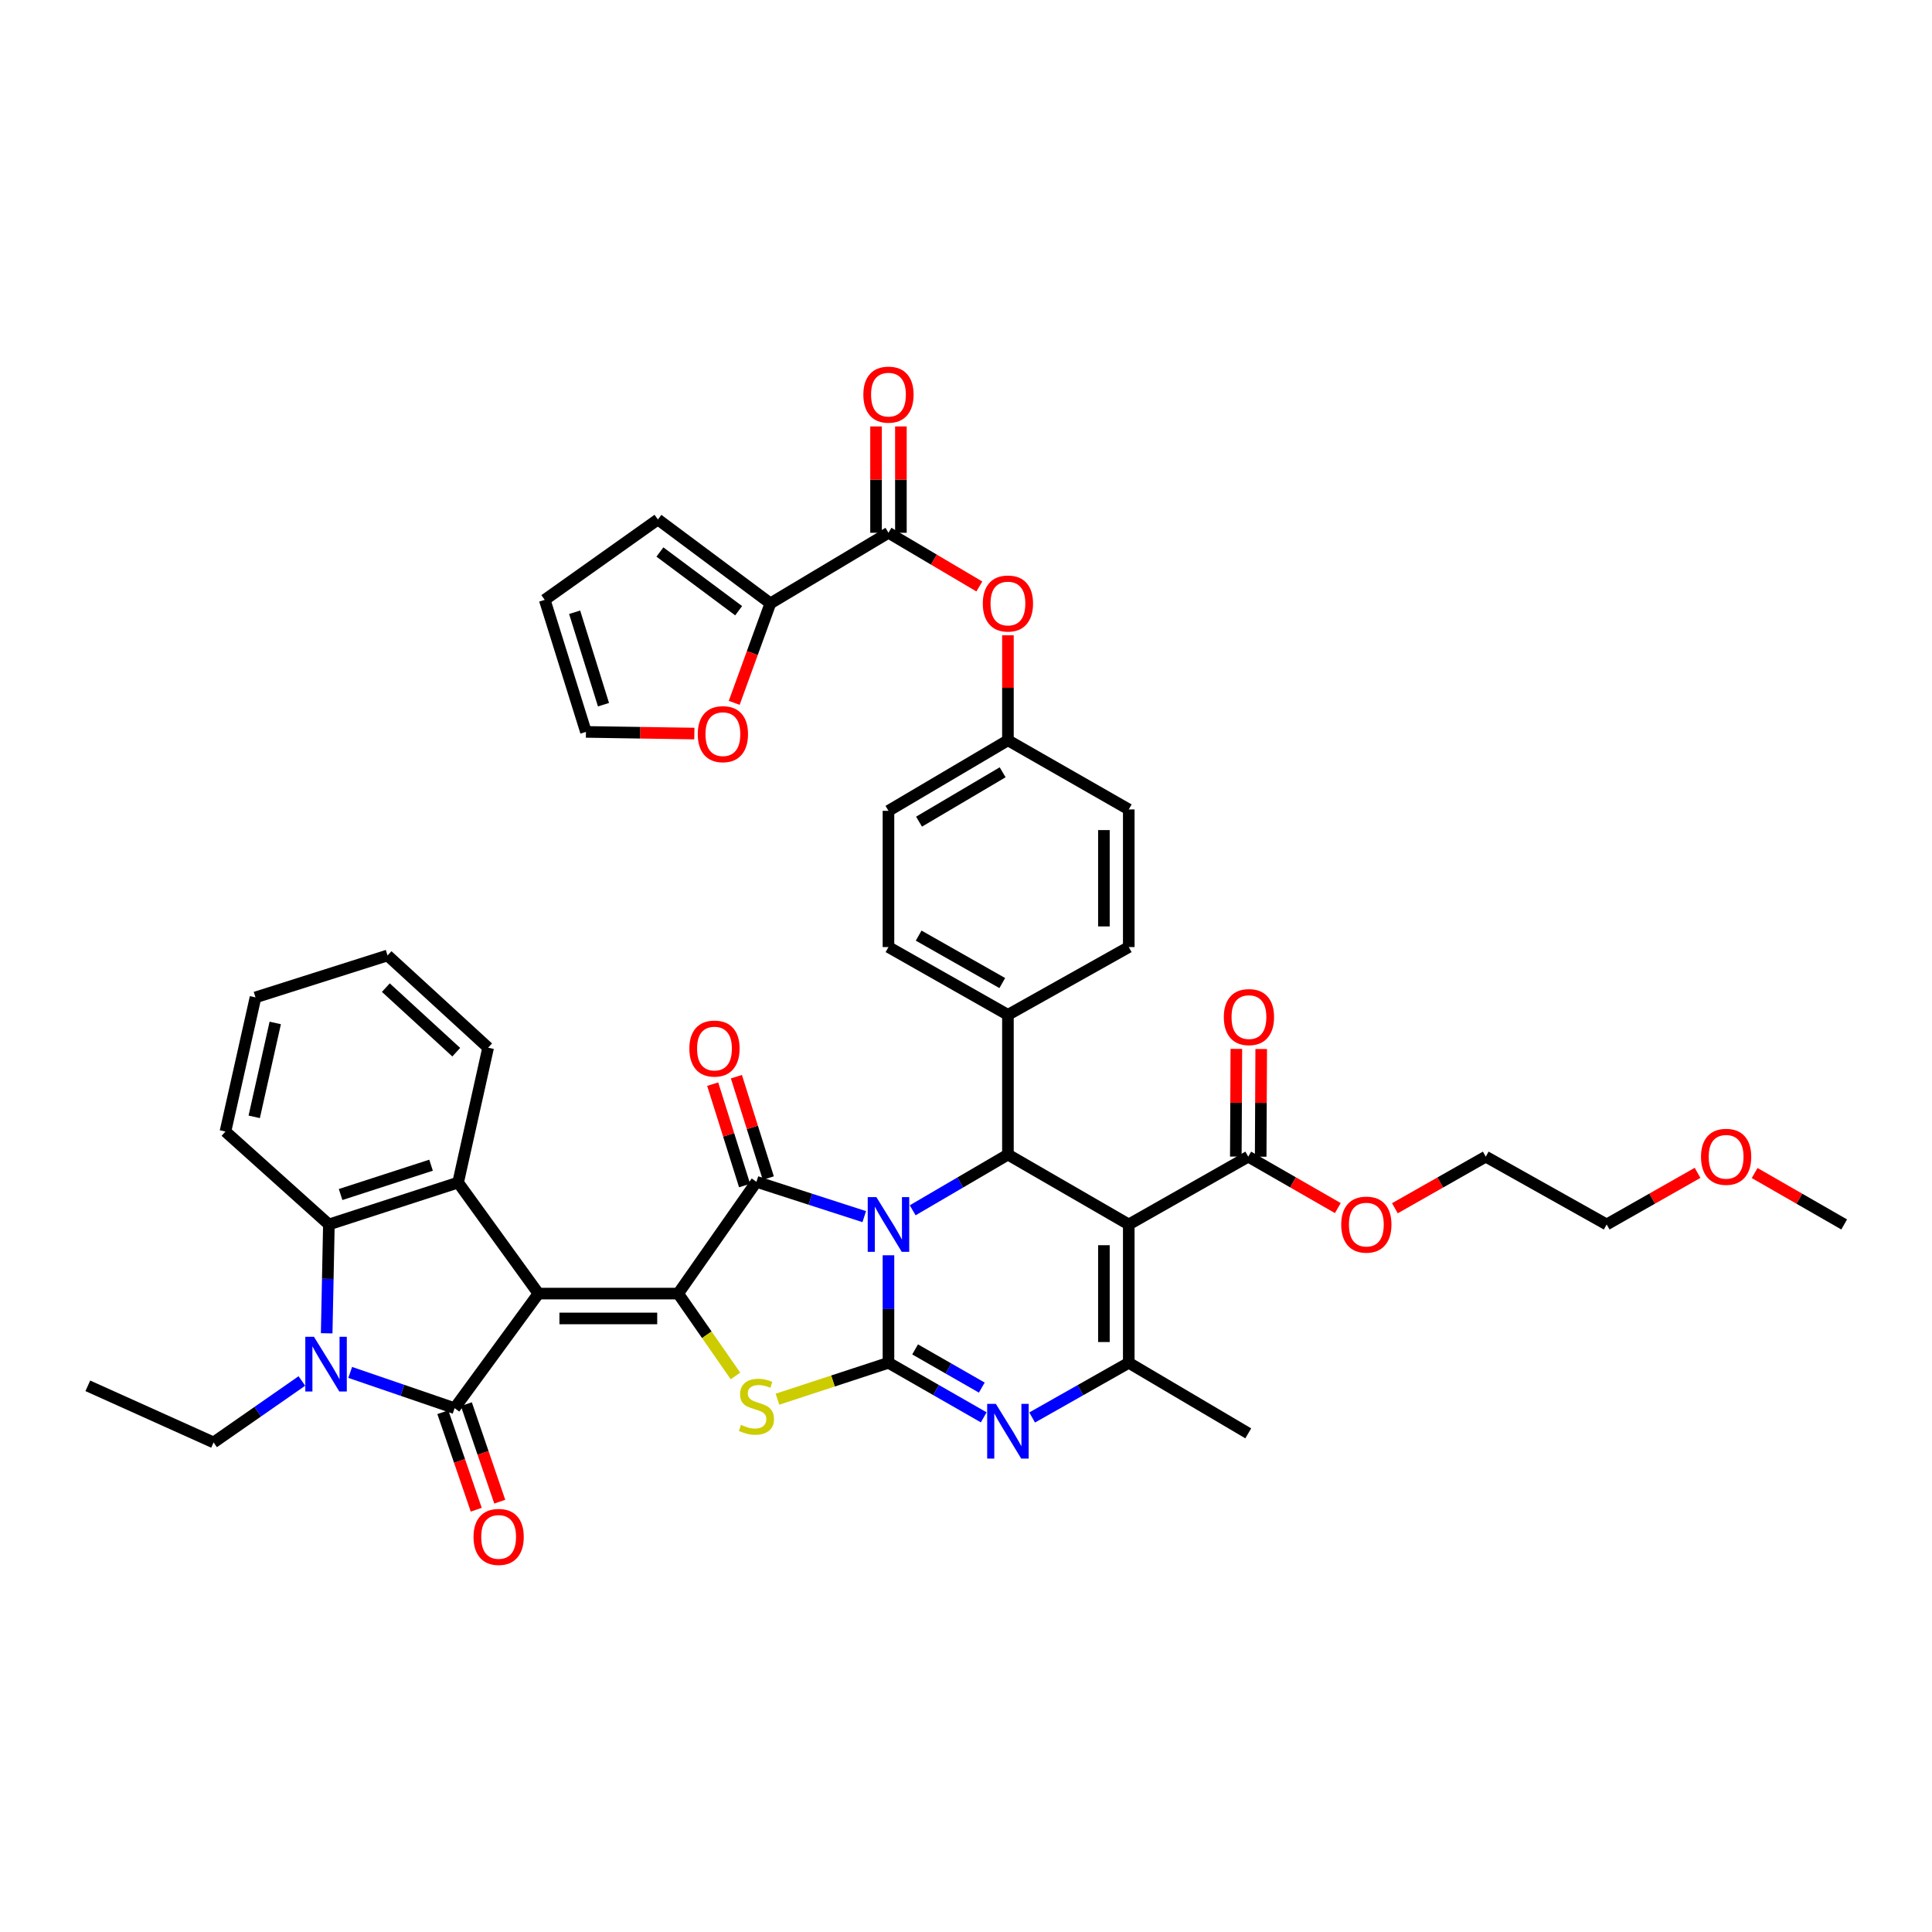<?xml version='1.0' encoding='iso-8859-1'?>
<svg version='1.1' baseProfile='full'
              xmlns='http://www.w3.org/2000/svg'
                      xmlns:rdkit='http://www.rdkit.org/xml'
                      xmlns:xlink='http://www.w3.org/1999/xlink'
                  xml:space='preserve'
width='1000px' height='1000px' viewBox='0 0 1000 1000'>
<!-- END OF HEADER -->
<rect style='opacity:1.0;fill:#FFFFFF;stroke:none' width='1000' height='1000' x='0' y='0'> </rect>
<path class='bond-1' d='M 459.871,649.726 L 459.871,677.552' style='fill:none;fill-rule:evenodd;stroke:#0000FF;stroke-width:6px;stroke-linecap:butt;stroke-linejoin:miter;stroke-opacity:1' />
<path class='bond-1' d='M 459.871,677.552 L 459.871,705.378' style='fill:none;fill-rule:evenodd;stroke:#000000;stroke-width:6px;stroke-linecap:butt;stroke-linejoin:miter;stroke-opacity:1' />
<path class='bond-3' d='M 447.335,629.727 L 419.435,620.715' style='fill:none;fill-rule:evenodd;stroke:#0000FF;stroke-width:6px;stroke-linecap:butt;stroke-linejoin:miter;stroke-opacity:1' />
<path class='bond-3' d='M 419.435,620.715 L 391.535,611.703' style='fill:none;fill-rule:evenodd;stroke:#000000;stroke-width:6px;stroke-linecap:butt;stroke-linejoin:miter;stroke-opacity:1' />
<path class='bond-9' d='M 472.401,626.448 L 497.052,612.031' style='fill:none;fill-rule:evenodd;stroke:#0000FF;stroke-width:6px;stroke-linecap:butt;stroke-linejoin:miter;stroke-opacity:1' />
<path class='bond-9' d='M 497.052,612.031 L 521.702,597.614' style='fill:none;fill-rule:evenodd;stroke:#000000;stroke-width:6px;stroke-linecap:butt;stroke-linejoin:miter;stroke-opacity:1' />
<path class='bond-0' d='M 278.71,669.559 L 351.02,669.559' style='fill:none;fill-rule:evenodd;stroke:#000000;stroke-width:6px;stroke-linecap:butt;stroke-linejoin:miter;stroke-opacity:1' />
<path class='bond-0' d='M 289.557,682.426 L 340.174,682.426' style='fill:none;fill-rule:evenodd;stroke:#000000;stroke-width:6px;stroke-linecap:butt;stroke-linejoin:miter;stroke-opacity:1' />
<path class='bond-4' d='M 278.71,669.559 L 235.3,728.874' style='fill:none;fill-rule:evenodd;stroke:#000000;stroke-width:6px;stroke-linecap:butt;stroke-linejoin:miter;stroke-opacity:1' />
<path class='bond-11' d='M 278.71,669.559 L 237.116,612.089' style='fill:none;fill-rule:evenodd;stroke:#000000;stroke-width:6px;stroke-linecap:butt;stroke-linejoin:miter;stroke-opacity:1' />
<path class='bond-6' d='M 459.871,705.378 L 431.142,714.802' style='fill:none;fill-rule:evenodd;stroke:#000000;stroke-width:6px;stroke-linecap:butt;stroke-linejoin:miter;stroke-opacity:1' />
<path class='bond-6' d='M 431.142,714.802 L 402.413,724.226' style='fill:none;fill-rule:evenodd;stroke:#CCCC00;stroke-width:6px;stroke-linecap:butt;stroke-linejoin:miter;stroke-opacity:1' />
<path class='bond-7' d='M 459.871,705.378 L 484.525,719.499' style='fill:none;fill-rule:evenodd;stroke:#000000;stroke-width:6px;stroke-linecap:butt;stroke-linejoin:miter;stroke-opacity:1' />
<path class='bond-7' d='M 484.525,719.499 L 509.18,733.619' style='fill:none;fill-rule:evenodd;stroke:#0000FF;stroke-width:6px;stroke-linecap:butt;stroke-linejoin:miter;stroke-opacity:1' />
<path class='bond-7' d='M 473.662,698.449 L 490.92,708.333' style='fill:none;fill-rule:evenodd;stroke:#000000;stroke-width:6px;stroke-linecap:butt;stroke-linejoin:miter;stroke-opacity:1' />
<path class='bond-7' d='M 490.92,708.333 L 508.178,718.218' style='fill:none;fill-rule:evenodd;stroke:#0000FF;stroke-width:6px;stroke-linecap:butt;stroke-linejoin:miter;stroke-opacity:1' />
<path class='bond-2' d='M 351.02,669.559 L 391.535,611.703' style='fill:none;fill-rule:evenodd;stroke:#000000;stroke-width:6px;stroke-linecap:butt;stroke-linejoin:miter;stroke-opacity:1' />
<path class='bond-43' d='M 351.02,669.559 L 365.851,690.877' style='fill:none;fill-rule:evenodd;stroke:#000000;stroke-width:6px;stroke-linecap:butt;stroke-linejoin:miter;stroke-opacity:1' />
<path class='bond-43' d='M 365.851,690.877 L 380.682,712.194' style='fill:none;fill-rule:evenodd;stroke:#CCCC00;stroke-width:6px;stroke-linecap:butt;stroke-linejoin:miter;stroke-opacity:1' />
<path class='bond-17' d='M 397.672,609.772 L 389.417,583.532' style='fill:none;fill-rule:evenodd;stroke:#000000;stroke-width:6px;stroke-linecap:butt;stroke-linejoin:miter;stroke-opacity:1' />
<path class='bond-17' d='M 389.417,583.532 L 381.162,557.292' style='fill:none;fill-rule:evenodd;stroke:#FF0000;stroke-width:6px;stroke-linecap:butt;stroke-linejoin:miter;stroke-opacity:1' />
<path class='bond-17' d='M 385.399,613.634 L 377.143,587.393' style='fill:none;fill-rule:evenodd;stroke:#000000;stroke-width:6px;stroke-linecap:butt;stroke-linejoin:miter;stroke-opacity:1' />
<path class='bond-17' d='M 377.143,587.393 L 368.888,561.153' style='fill:none;fill-rule:evenodd;stroke:#FF0000;stroke-width:6px;stroke-linecap:butt;stroke-linejoin:miter;stroke-opacity:1' />
<path class='bond-8' d='M 235.3,728.874 L 208.282,719.617' style='fill:none;fill-rule:evenodd;stroke:#000000;stroke-width:6px;stroke-linecap:butt;stroke-linejoin:miter;stroke-opacity:1' />
<path class='bond-8' d='M 208.282,719.617 L 181.264,710.361' style='fill:none;fill-rule:evenodd;stroke:#0000FF;stroke-width:6px;stroke-linecap:butt;stroke-linejoin:miter;stroke-opacity:1' />
<path class='bond-18' d='M 229.214,730.959 L 237.858,756.194' style='fill:none;fill-rule:evenodd;stroke:#000000;stroke-width:6px;stroke-linecap:butt;stroke-linejoin:miter;stroke-opacity:1' />
<path class='bond-18' d='M 237.858,756.194 L 246.502,781.429' style='fill:none;fill-rule:evenodd;stroke:#FF0000;stroke-width:6px;stroke-linecap:butt;stroke-linejoin:miter;stroke-opacity:1' />
<path class='bond-18' d='M 241.386,726.789 L 250.03,752.024' style='fill:none;fill-rule:evenodd;stroke:#000000;stroke-width:6px;stroke-linecap:butt;stroke-linejoin:miter;stroke-opacity:1' />
<path class='bond-18' d='M 250.03,752.024 L 258.674,777.259' style='fill:none;fill-rule:evenodd;stroke:#FF0000;stroke-width:6px;stroke-linecap:butt;stroke-linejoin:miter;stroke-opacity:1' />
<path class='bond-5' d='M 584.247,633.776 L 521.702,597.614' style='fill:none;fill-rule:evenodd;stroke:#000000;stroke-width:6px;stroke-linecap:butt;stroke-linejoin:miter;stroke-opacity:1' />
<path class='bond-10' d='M 584.247,633.776 L 584.247,705.378' style='fill:none;fill-rule:evenodd;stroke:#000000;stroke-width:6px;stroke-linecap:butt;stroke-linejoin:miter;stroke-opacity:1' />
<path class='bond-10' d='M 571.381,644.517 L 571.381,694.638' style='fill:none;fill-rule:evenodd;stroke:#000000;stroke-width:6px;stroke-linecap:butt;stroke-linejoin:miter;stroke-opacity:1' />
<path class='bond-14' d='M 584.247,633.776 L 646.092,598.679' style='fill:none;fill-rule:evenodd;stroke:#000000;stroke-width:6px;stroke-linecap:butt;stroke-linejoin:miter;stroke-opacity:1' />
<path class='bond-44' d='M 534.238,733.692 L 559.243,719.535' style='fill:none;fill-rule:evenodd;stroke:#0000FF;stroke-width:6px;stroke-linecap:butt;stroke-linejoin:miter;stroke-opacity:1' />
<path class='bond-44' d='M 559.243,719.535 L 584.247,705.378' style='fill:none;fill-rule:evenodd;stroke:#000000;stroke-width:6px;stroke-linecap:butt;stroke-linejoin:miter;stroke-opacity:1' />
<path class='bond-29' d='M 156.253,714.789 L 133.402,730.695' style='fill:none;fill-rule:evenodd;stroke:#0000FF;stroke-width:6px;stroke-linecap:butt;stroke-linejoin:miter;stroke-opacity:1' />
<path class='bond-29' d='M 133.402,730.695 L 110.552,746.601' style='fill:none;fill-rule:evenodd;stroke:#000000;stroke-width:6px;stroke-linecap:butt;stroke-linejoin:miter;stroke-opacity:1' />
<path class='bond-46' d='M 169.089,690.111 L 169.66,661.944' style='fill:none;fill-rule:evenodd;stroke:#0000FF;stroke-width:6px;stroke-linecap:butt;stroke-linejoin:miter;stroke-opacity:1' />
<path class='bond-46' d='M 169.66,661.944 L 170.231,633.776' style='fill:none;fill-rule:evenodd;stroke:#000000;stroke-width:6px;stroke-linecap:butt;stroke-linejoin:miter;stroke-opacity:1' />
<path class='bond-16' d='M 521.702,597.614 L 521.702,525.283' style='fill:none;fill-rule:evenodd;stroke:#000000;stroke-width:6px;stroke-linecap:butt;stroke-linejoin:miter;stroke-opacity:1' />
<path class='bond-31' d='M 584.247,705.378 L 646.092,741.898' style='fill:none;fill-rule:evenodd;stroke:#000000;stroke-width:6px;stroke-linecap:butt;stroke-linejoin:miter;stroke-opacity:1' />
<path class='bond-12' d='M 237.116,612.089 L 170.231,633.776' style='fill:none;fill-rule:evenodd;stroke:#000000;stroke-width:6px;stroke-linecap:butt;stroke-linejoin:miter;stroke-opacity:1' />
<path class='bond-12' d='M 223.114,603.103 L 176.295,618.284' style='fill:none;fill-rule:evenodd;stroke:#000000;stroke-width:6px;stroke-linecap:butt;stroke-linejoin:miter;stroke-opacity:1' />
<path class='bond-32' d='M 237.116,612.089 L 252.656,542.288' style='fill:none;fill-rule:evenodd;stroke:#000000;stroke-width:6px;stroke-linecap:butt;stroke-linejoin:miter;stroke-opacity:1' />
<path class='bond-35' d='M 170.231,633.776 L 116.692,585.677' style='fill:none;fill-rule:evenodd;stroke:#000000;stroke-width:6px;stroke-linecap:butt;stroke-linejoin:miter;stroke-opacity:1' />
<path class='bond-13' d='M 459.871,275.765 L 483.388,289.661' style='fill:none;fill-rule:evenodd;stroke:#000000;stroke-width:6px;stroke-linecap:butt;stroke-linejoin:miter;stroke-opacity:1' />
<path class='bond-13' d='M 483.388,289.661 L 506.906,303.557' style='fill:none;fill-rule:evenodd;stroke:#FF0000;stroke-width:6px;stroke-linecap:butt;stroke-linejoin:miter;stroke-opacity:1' />
<path class='bond-15' d='M 459.871,275.765 L 398.748,312.299' style='fill:none;fill-rule:evenodd;stroke:#000000;stroke-width:6px;stroke-linecap:butt;stroke-linejoin:miter;stroke-opacity:1' />
<path class='bond-22' d='M 466.304,275.765 L 466.304,248.246' style='fill:none;fill-rule:evenodd;stroke:#000000;stroke-width:6px;stroke-linecap:butt;stroke-linejoin:miter;stroke-opacity:1' />
<path class='bond-22' d='M 466.304,248.246 L 466.304,220.727' style='fill:none;fill-rule:evenodd;stroke:#FF0000;stroke-width:6px;stroke-linecap:butt;stroke-linejoin:miter;stroke-opacity:1' />
<path class='bond-22' d='M 453.438,275.765 L 453.438,248.246' style='fill:none;fill-rule:evenodd;stroke:#000000;stroke-width:6px;stroke-linecap:butt;stroke-linejoin:miter;stroke-opacity:1' />
<path class='bond-22' d='M 453.438,248.246 L 453.438,220.727' style='fill:none;fill-rule:evenodd;stroke:#FF0000;stroke-width:6px;stroke-linecap:butt;stroke-linejoin:miter;stroke-opacity:1' />
<path class='bond-23' d='M 652.525,598.711 L 652.663,570.836' style='fill:none;fill-rule:evenodd;stroke:#000000;stroke-width:6px;stroke-linecap:butt;stroke-linejoin:miter;stroke-opacity:1' />
<path class='bond-23' d='M 652.663,570.836 L 652.801,542.962' style='fill:none;fill-rule:evenodd;stroke:#FF0000;stroke-width:6px;stroke-linecap:butt;stroke-linejoin:miter;stroke-opacity:1' />
<path class='bond-23' d='M 639.659,598.647 L 639.797,570.773' style='fill:none;fill-rule:evenodd;stroke:#000000;stroke-width:6px;stroke-linecap:butt;stroke-linejoin:miter;stroke-opacity:1' />
<path class='bond-23' d='M 639.797,570.773 L 639.934,542.898' style='fill:none;fill-rule:evenodd;stroke:#FF0000;stroke-width:6px;stroke-linecap:butt;stroke-linejoin:miter;stroke-opacity:1' />
<path class='bond-30' d='M 646.092,598.679 L 669.273,611.989' style='fill:none;fill-rule:evenodd;stroke:#000000;stroke-width:6px;stroke-linecap:butt;stroke-linejoin:miter;stroke-opacity:1' />
<path class='bond-30' d='M 669.273,611.989 L 692.453,625.3' style='fill:none;fill-rule:evenodd;stroke:#FF0000;stroke-width:6px;stroke-linecap:butt;stroke-linejoin:miter;stroke-opacity:1' />
<path class='bond-20' d='M 398.748,312.299 L 389.387,338.047' style='fill:none;fill-rule:evenodd;stroke:#000000;stroke-width:6px;stroke-linecap:butt;stroke-linejoin:miter;stroke-opacity:1' />
<path class='bond-20' d='M 389.387,338.047 L 380.026,363.794' style='fill:none;fill-rule:evenodd;stroke:#FF0000;stroke-width:6px;stroke-linecap:butt;stroke-linejoin:miter;stroke-opacity:1' />
<path class='bond-21' d='M 398.748,312.299 L 340.527,268.889' style='fill:none;fill-rule:evenodd;stroke:#000000;stroke-width:6px;stroke-linecap:butt;stroke-linejoin:miter;stroke-opacity:1' />
<path class='bond-21' d='M 382.324,316.102 L 341.569,285.715' style='fill:none;fill-rule:evenodd;stroke:#000000;stroke-width:6px;stroke-linecap:butt;stroke-linejoin:miter;stroke-opacity:1' />
<path class='bond-26' d='M 521.702,525.283 L 459.871,490.2' style='fill:none;fill-rule:evenodd;stroke:#000000;stroke-width:6px;stroke-linecap:butt;stroke-linejoin:miter;stroke-opacity:1' />
<path class='bond-26' d='M 518.776,508.83 L 475.495,484.272' style='fill:none;fill-rule:evenodd;stroke:#000000;stroke-width:6px;stroke-linecap:butt;stroke-linejoin:miter;stroke-opacity:1' />
<path class='bond-27' d='M 521.702,525.283 L 584.247,490.2' style='fill:none;fill-rule:evenodd;stroke:#000000;stroke-width:6px;stroke-linecap:butt;stroke-linejoin:miter;stroke-opacity:1' />
<path class='bond-19' d='M 521.702,328.831 L 521.702,356.005' style='fill:none;fill-rule:evenodd;stroke:#FF0000;stroke-width:6px;stroke-linecap:butt;stroke-linejoin:miter;stroke-opacity:1' />
<path class='bond-19' d='M 521.702,356.005 L 521.702,383.179' style='fill:none;fill-rule:evenodd;stroke:#000000;stroke-width:6px;stroke-linecap:butt;stroke-linejoin:miter;stroke-opacity:1' />
<path class='bond-24' d='M 359.393,379.688 L 331.339,379.26' style='fill:none;fill-rule:evenodd;stroke:#FF0000;stroke-width:6px;stroke-linecap:butt;stroke-linejoin:miter;stroke-opacity:1' />
<path class='bond-24' d='M 331.339,379.26 L 303.285,378.833' style='fill:none;fill-rule:evenodd;stroke:#000000;stroke-width:6px;stroke-linecap:butt;stroke-linejoin:miter;stroke-opacity:1' />
<path class='bond-25' d='M 340.527,268.889 L 281.948,310.483' style='fill:none;fill-rule:evenodd;stroke:#000000;stroke-width:6px;stroke-linecap:butt;stroke-linejoin:miter;stroke-opacity:1' />
<path class='bond-48' d='M 303.285,378.833 L 281.948,310.483' style='fill:none;fill-rule:evenodd;stroke:#000000;stroke-width:6px;stroke-linecap:butt;stroke-linejoin:miter;stroke-opacity:1' />
<path class='bond-48' d='M 312.367,364.747 L 297.431,316.902' style='fill:none;fill-rule:evenodd;stroke:#000000;stroke-width:6px;stroke-linecap:butt;stroke-linejoin:miter;stroke-opacity:1' />
<path class='bond-34' d='M 459.871,490.2 L 459.871,419.684' style='fill:none;fill-rule:evenodd;stroke:#000000;stroke-width:6px;stroke-linecap:butt;stroke-linejoin:miter;stroke-opacity:1' />
<path class='bond-33' d='M 584.247,490.2 L 584.247,418.963' style='fill:none;fill-rule:evenodd;stroke:#000000;stroke-width:6px;stroke-linecap:butt;stroke-linejoin:miter;stroke-opacity:1' />
<path class='bond-33' d='M 571.381,479.515 L 571.381,429.648' style='fill:none;fill-rule:evenodd;stroke:#000000;stroke-width:6px;stroke-linecap:butt;stroke-linejoin:miter;stroke-opacity:1' />
<path class='bond-28' d='M 521.702,383.179 L 584.247,418.963' style='fill:none;fill-rule:evenodd;stroke:#000000;stroke-width:6px;stroke-linecap:butt;stroke-linejoin:miter;stroke-opacity:1' />
<path class='bond-45' d='M 521.702,383.179 L 459.871,419.684' style='fill:none;fill-rule:evenodd;stroke:#000000;stroke-width:6px;stroke-linecap:butt;stroke-linejoin:miter;stroke-opacity:1' />
<path class='bond-45' d='M 518.968,399.735 L 475.687,425.288' style='fill:none;fill-rule:evenodd;stroke:#000000;stroke-width:6px;stroke-linecap:butt;stroke-linejoin:miter;stroke-opacity:1' />
<path class='bond-40' d='M 110.552,746.601 L 45.455,717.301' style='fill:none;fill-rule:evenodd;stroke:#000000;stroke-width:6px;stroke-linecap:butt;stroke-linejoin:miter;stroke-opacity:1' />
<path class='bond-37' d='M 721.992,625.386 L 745.512,612.033' style='fill:none;fill-rule:evenodd;stroke:#FF0000;stroke-width:6px;stroke-linecap:butt;stroke-linejoin:miter;stroke-opacity:1' />
<path class='bond-37' d='M 745.512,612.033 L 769.032,598.679' style='fill:none;fill-rule:evenodd;stroke:#000000;stroke-width:6px;stroke-linecap:butt;stroke-linejoin:miter;stroke-opacity:1' />
<path class='bond-41' d='M 252.656,542.288 L 200.596,494.546' style='fill:none;fill-rule:evenodd;stroke:#000000;stroke-width:6px;stroke-linecap:butt;stroke-linejoin:miter;stroke-opacity:1' />
<path class='bond-41' d='M 236.15,544.61 L 199.709,511.19' style='fill:none;fill-rule:evenodd;stroke:#000000;stroke-width:6px;stroke-linecap:butt;stroke-linejoin:miter;stroke-opacity:1' />
<path class='bond-47' d='M 116.692,585.677 L 132.246,516.248' style='fill:none;fill-rule:evenodd;stroke:#000000;stroke-width:6px;stroke-linecap:butt;stroke-linejoin:miter;stroke-opacity:1' />
<path class='bond-47' d='M 131.581,578.075 L 142.469,529.475' style='fill:none;fill-rule:evenodd;stroke:#000000;stroke-width:6px;stroke-linecap:butt;stroke-linejoin:miter;stroke-opacity:1' />
<path class='bond-36' d='M 878.659,607.067 L 855.133,620.422' style='fill:none;fill-rule:evenodd;stroke:#FF0000;stroke-width:6px;stroke-linecap:butt;stroke-linejoin:miter;stroke-opacity:1' />
<path class='bond-36' d='M 855.133,620.422 L 831.606,633.776' style='fill:none;fill-rule:evenodd;stroke:#000000;stroke-width:6px;stroke-linecap:butt;stroke-linejoin:miter;stroke-opacity:1' />
<path class='bond-39' d='M 908.198,607.157 L 931.372,620.467' style='fill:none;fill-rule:evenodd;stroke:#FF0000;stroke-width:6px;stroke-linecap:butt;stroke-linejoin:miter;stroke-opacity:1' />
<path class='bond-39' d='M 931.372,620.467 L 954.545,633.776' style='fill:none;fill-rule:evenodd;stroke:#000000;stroke-width:6px;stroke-linecap:butt;stroke-linejoin:miter;stroke-opacity:1' />
<path class='bond-38' d='M 769.032,598.679 L 831.606,633.776' style='fill:none;fill-rule:evenodd;stroke:#000000;stroke-width:6px;stroke-linecap:butt;stroke-linejoin:miter;stroke-opacity:1' />
<path class='bond-42' d='M 200.596,494.546 L 132.246,516.248' style='fill:none;fill-rule:evenodd;stroke:#000000;stroke-width:6px;stroke-linecap:butt;stroke-linejoin:miter;stroke-opacity:1' />
<path  class='atom-0' d='M 453.611 619.616
L 462.891 634.616
Q 463.811 636.096, 465.291 638.776
Q 466.771 641.456, 466.851 641.616
L 466.851 619.616
L 470.611 619.616
L 470.611 647.936
L 466.731 647.936
L 456.771 631.536
Q 455.611 629.616, 454.371 627.416
Q 453.171 625.216, 452.811 624.536
L 452.811 647.936
L 449.131 647.936
L 449.131 619.616
L 453.611 619.616
' fill='#0000FF'/>
<path  class='atom-7' d='M 383.535 737.515
Q 383.855 737.635, 385.175 738.195
Q 386.495 738.755, 387.935 739.115
Q 389.415 739.435, 390.855 739.435
Q 393.535 739.435, 395.095 738.155
Q 396.655 736.835, 396.655 734.555
Q 396.655 732.995, 395.855 732.035
Q 395.095 731.075, 393.895 730.555
Q 392.695 730.035, 390.695 729.435
Q 388.175 728.675, 386.655 727.955
Q 385.175 727.235, 384.095 725.715
Q 383.055 724.195, 383.055 721.635
Q 383.055 718.075, 385.455 715.875
Q 387.895 713.675, 392.695 713.675
Q 395.975 713.675, 399.695 715.235
L 398.775 718.315
Q 395.375 716.915, 392.815 716.915
Q 390.055 716.915, 388.535 718.075
Q 387.015 719.195, 387.055 721.155
Q 387.055 722.675, 387.815 723.595
Q 388.615 724.515, 389.735 725.035
Q 390.895 725.555, 392.815 726.155
Q 395.375 726.955, 396.895 727.755
Q 398.415 728.555, 399.495 730.195
Q 400.615 731.795, 400.615 734.555
Q 400.615 738.475, 397.975 740.595
Q 395.375 742.675, 391.015 742.675
Q 388.495 742.675, 386.575 742.115
Q 384.695 741.595, 382.455 740.675
L 383.535 737.515
' fill='#CCCC00'/>
<path  class='atom-8' d='M 515.442 726.63
L 524.722 741.63
Q 525.642 743.11, 527.122 745.79
Q 528.602 748.47, 528.682 748.63
L 528.682 726.63
L 532.442 726.63
L 532.442 754.95
L 528.562 754.95
L 518.602 738.55
Q 517.442 736.63, 516.202 734.43
Q 515.002 732.23, 514.642 731.55
L 514.642 754.95
L 510.962 754.95
L 510.962 726.63
L 515.442 726.63
' fill='#0000FF'/>
<path  class='atom-9' d='M 162.506 691.919
L 171.786 706.919
Q 172.706 708.399, 174.186 711.079
Q 175.666 713.759, 175.746 713.919
L 175.746 691.919
L 179.506 691.919
L 179.506 720.239
L 175.626 720.239
L 165.666 703.839
Q 164.506 701.919, 163.266 699.719
Q 162.066 697.519, 161.706 696.839
L 161.706 720.239
L 158.026 720.239
L 158.026 691.919
L 162.506 691.919
' fill='#0000FF'/>
<path  class='atom-18' d='M 356.812 542.733
Q 356.812 535.933, 360.172 532.133
Q 363.532 528.333, 369.812 528.333
Q 376.092 528.333, 379.452 532.133
Q 382.812 535.933, 382.812 542.733
Q 382.812 549.613, 379.412 553.533
Q 376.012 557.413, 369.812 557.413
Q 363.572 557.413, 360.172 553.533
Q 356.812 549.653, 356.812 542.733
M 369.812 554.213
Q 374.132 554.213, 376.452 551.333
Q 378.812 548.413, 378.812 542.733
Q 378.812 537.173, 376.452 534.373
Q 374.132 531.533, 369.812 531.533
Q 365.492 531.533, 363.132 534.333
Q 360.812 537.133, 360.812 542.733
Q 360.812 548.453, 363.132 551.333
Q 365.492 554.213, 369.812 554.213
' fill='#FF0000'/>
<path  class='atom-19' d='M 245.095 795.503
Q 245.095 788.703, 248.455 784.903
Q 251.815 781.103, 258.095 781.103
Q 264.375 781.103, 267.735 784.903
Q 271.095 788.703, 271.095 795.503
Q 271.095 802.383, 267.695 806.303
Q 264.295 810.183, 258.095 810.183
Q 251.855 810.183, 248.455 806.303
Q 245.095 802.423, 245.095 795.503
M 258.095 806.983
Q 262.415 806.983, 264.735 804.103
Q 267.095 801.183, 267.095 795.503
Q 267.095 789.943, 264.735 787.143
Q 262.415 784.303, 258.095 784.303
Q 253.775 784.303, 251.415 787.103
Q 249.095 789.903, 249.095 795.503
Q 249.095 801.223, 251.415 804.103
Q 253.775 806.983, 258.095 806.983
' fill='#FF0000'/>
<path  class='atom-20' d='M 508.702 312.379
Q 508.702 305.579, 512.062 301.779
Q 515.422 297.979, 521.702 297.979
Q 527.982 297.979, 531.342 301.779
Q 534.702 305.579, 534.702 312.379
Q 534.702 319.259, 531.302 323.179
Q 527.902 327.059, 521.702 327.059
Q 515.462 327.059, 512.062 323.179
Q 508.702 319.299, 508.702 312.379
M 521.702 323.859
Q 526.022 323.859, 528.342 320.979
Q 530.702 318.059, 530.702 312.379
Q 530.702 306.819, 528.342 304.019
Q 526.022 301.179, 521.702 301.179
Q 517.382 301.179, 515.022 303.979
Q 512.702 306.779, 512.702 312.379
Q 512.702 318.099, 515.022 320.979
Q 517.382 323.859, 521.702 323.859
' fill='#FF0000'/>
<path  class='atom-21' d='M 361.165 379.993
Q 361.165 373.193, 364.525 369.393
Q 367.885 365.593, 374.165 365.593
Q 380.445 365.593, 383.805 369.393
Q 387.165 373.193, 387.165 379.993
Q 387.165 386.873, 383.765 390.793
Q 380.365 394.673, 374.165 394.673
Q 367.925 394.673, 364.525 390.793
Q 361.165 386.913, 361.165 379.993
M 374.165 391.473
Q 378.485 391.473, 380.805 388.593
Q 383.165 385.673, 383.165 379.993
Q 383.165 374.433, 380.805 371.633
Q 378.485 368.793, 374.165 368.793
Q 369.845 368.793, 367.485 371.593
Q 365.165 374.393, 365.165 379.993
Q 365.165 385.713, 367.485 388.593
Q 369.845 391.473, 374.165 391.473
' fill='#FF0000'/>
<path  class='atom-23' d='M 446.871 204.257
Q 446.871 197.457, 450.231 193.657
Q 453.591 189.857, 459.871 189.857
Q 466.151 189.857, 469.511 193.657
Q 472.871 197.457, 472.871 204.257
Q 472.871 211.137, 469.471 215.057
Q 466.071 218.937, 459.871 218.937
Q 453.631 218.937, 450.231 215.057
Q 446.871 211.177, 446.871 204.257
M 459.871 215.737
Q 464.191 215.737, 466.511 212.857
Q 468.871 209.937, 468.871 204.257
Q 468.871 198.697, 466.511 195.897
Q 464.191 193.057, 459.871 193.057
Q 455.551 193.057, 453.191 195.857
Q 450.871 198.657, 450.871 204.257
Q 450.871 209.977, 453.191 212.857
Q 455.551 215.737, 459.871 215.737
' fill='#FF0000'/>
<path  class='atom-24' d='M 633.45 526.442
Q 633.45 519.642, 636.81 515.842
Q 640.17 512.042, 646.45 512.042
Q 652.73 512.042, 656.09 515.842
Q 659.45 519.642, 659.45 526.442
Q 659.45 533.322, 656.05 537.242
Q 652.65 541.122, 646.45 541.122
Q 640.21 541.122, 636.81 537.242
Q 633.45 533.362, 633.45 526.442
M 646.45 537.922
Q 650.77 537.922, 653.09 535.042
Q 655.45 532.122, 655.45 526.442
Q 655.45 520.882, 653.09 518.082
Q 650.77 515.242, 646.45 515.242
Q 642.13 515.242, 639.77 518.042
Q 637.45 520.842, 637.45 526.442
Q 637.45 532.162, 639.77 535.042
Q 642.13 537.922, 646.45 537.922
' fill='#FF0000'/>
<path  class='atom-31' d='M 694.215 633.856
Q 694.215 627.056, 697.575 623.256
Q 700.935 619.456, 707.215 619.456
Q 713.495 619.456, 716.855 623.256
Q 720.215 627.056, 720.215 633.856
Q 720.215 640.736, 716.815 644.656
Q 713.415 648.536, 707.215 648.536
Q 700.975 648.536, 697.575 644.656
Q 694.215 640.776, 694.215 633.856
M 707.215 645.336
Q 711.535 645.336, 713.855 642.456
Q 716.215 639.536, 716.215 633.856
Q 716.215 628.296, 713.855 625.496
Q 711.535 622.656, 707.215 622.656
Q 702.895 622.656, 700.535 625.456
Q 698.215 628.256, 698.215 633.856
Q 698.215 639.576, 700.535 642.456
Q 702.895 645.336, 707.215 645.336
' fill='#FF0000'/>
<path  class='atom-37' d='M 880.437 598.759
Q 880.437 591.959, 883.797 588.159
Q 887.157 584.359, 893.437 584.359
Q 899.717 584.359, 903.077 588.159
Q 906.437 591.959, 906.437 598.759
Q 906.437 605.639, 903.037 609.559
Q 899.637 613.439, 893.437 613.439
Q 887.197 613.439, 883.797 609.559
Q 880.437 605.679, 880.437 598.759
M 893.437 610.239
Q 897.757 610.239, 900.077 607.359
Q 902.437 604.439, 902.437 598.759
Q 902.437 593.199, 900.077 590.399
Q 897.757 587.559, 893.437 587.559
Q 889.117 587.559, 886.757 590.359
Q 884.437 593.159, 884.437 598.759
Q 884.437 604.479, 886.757 607.359
Q 889.117 610.239, 893.437 610.239
' fill='#FF0000'/>
</svg>
